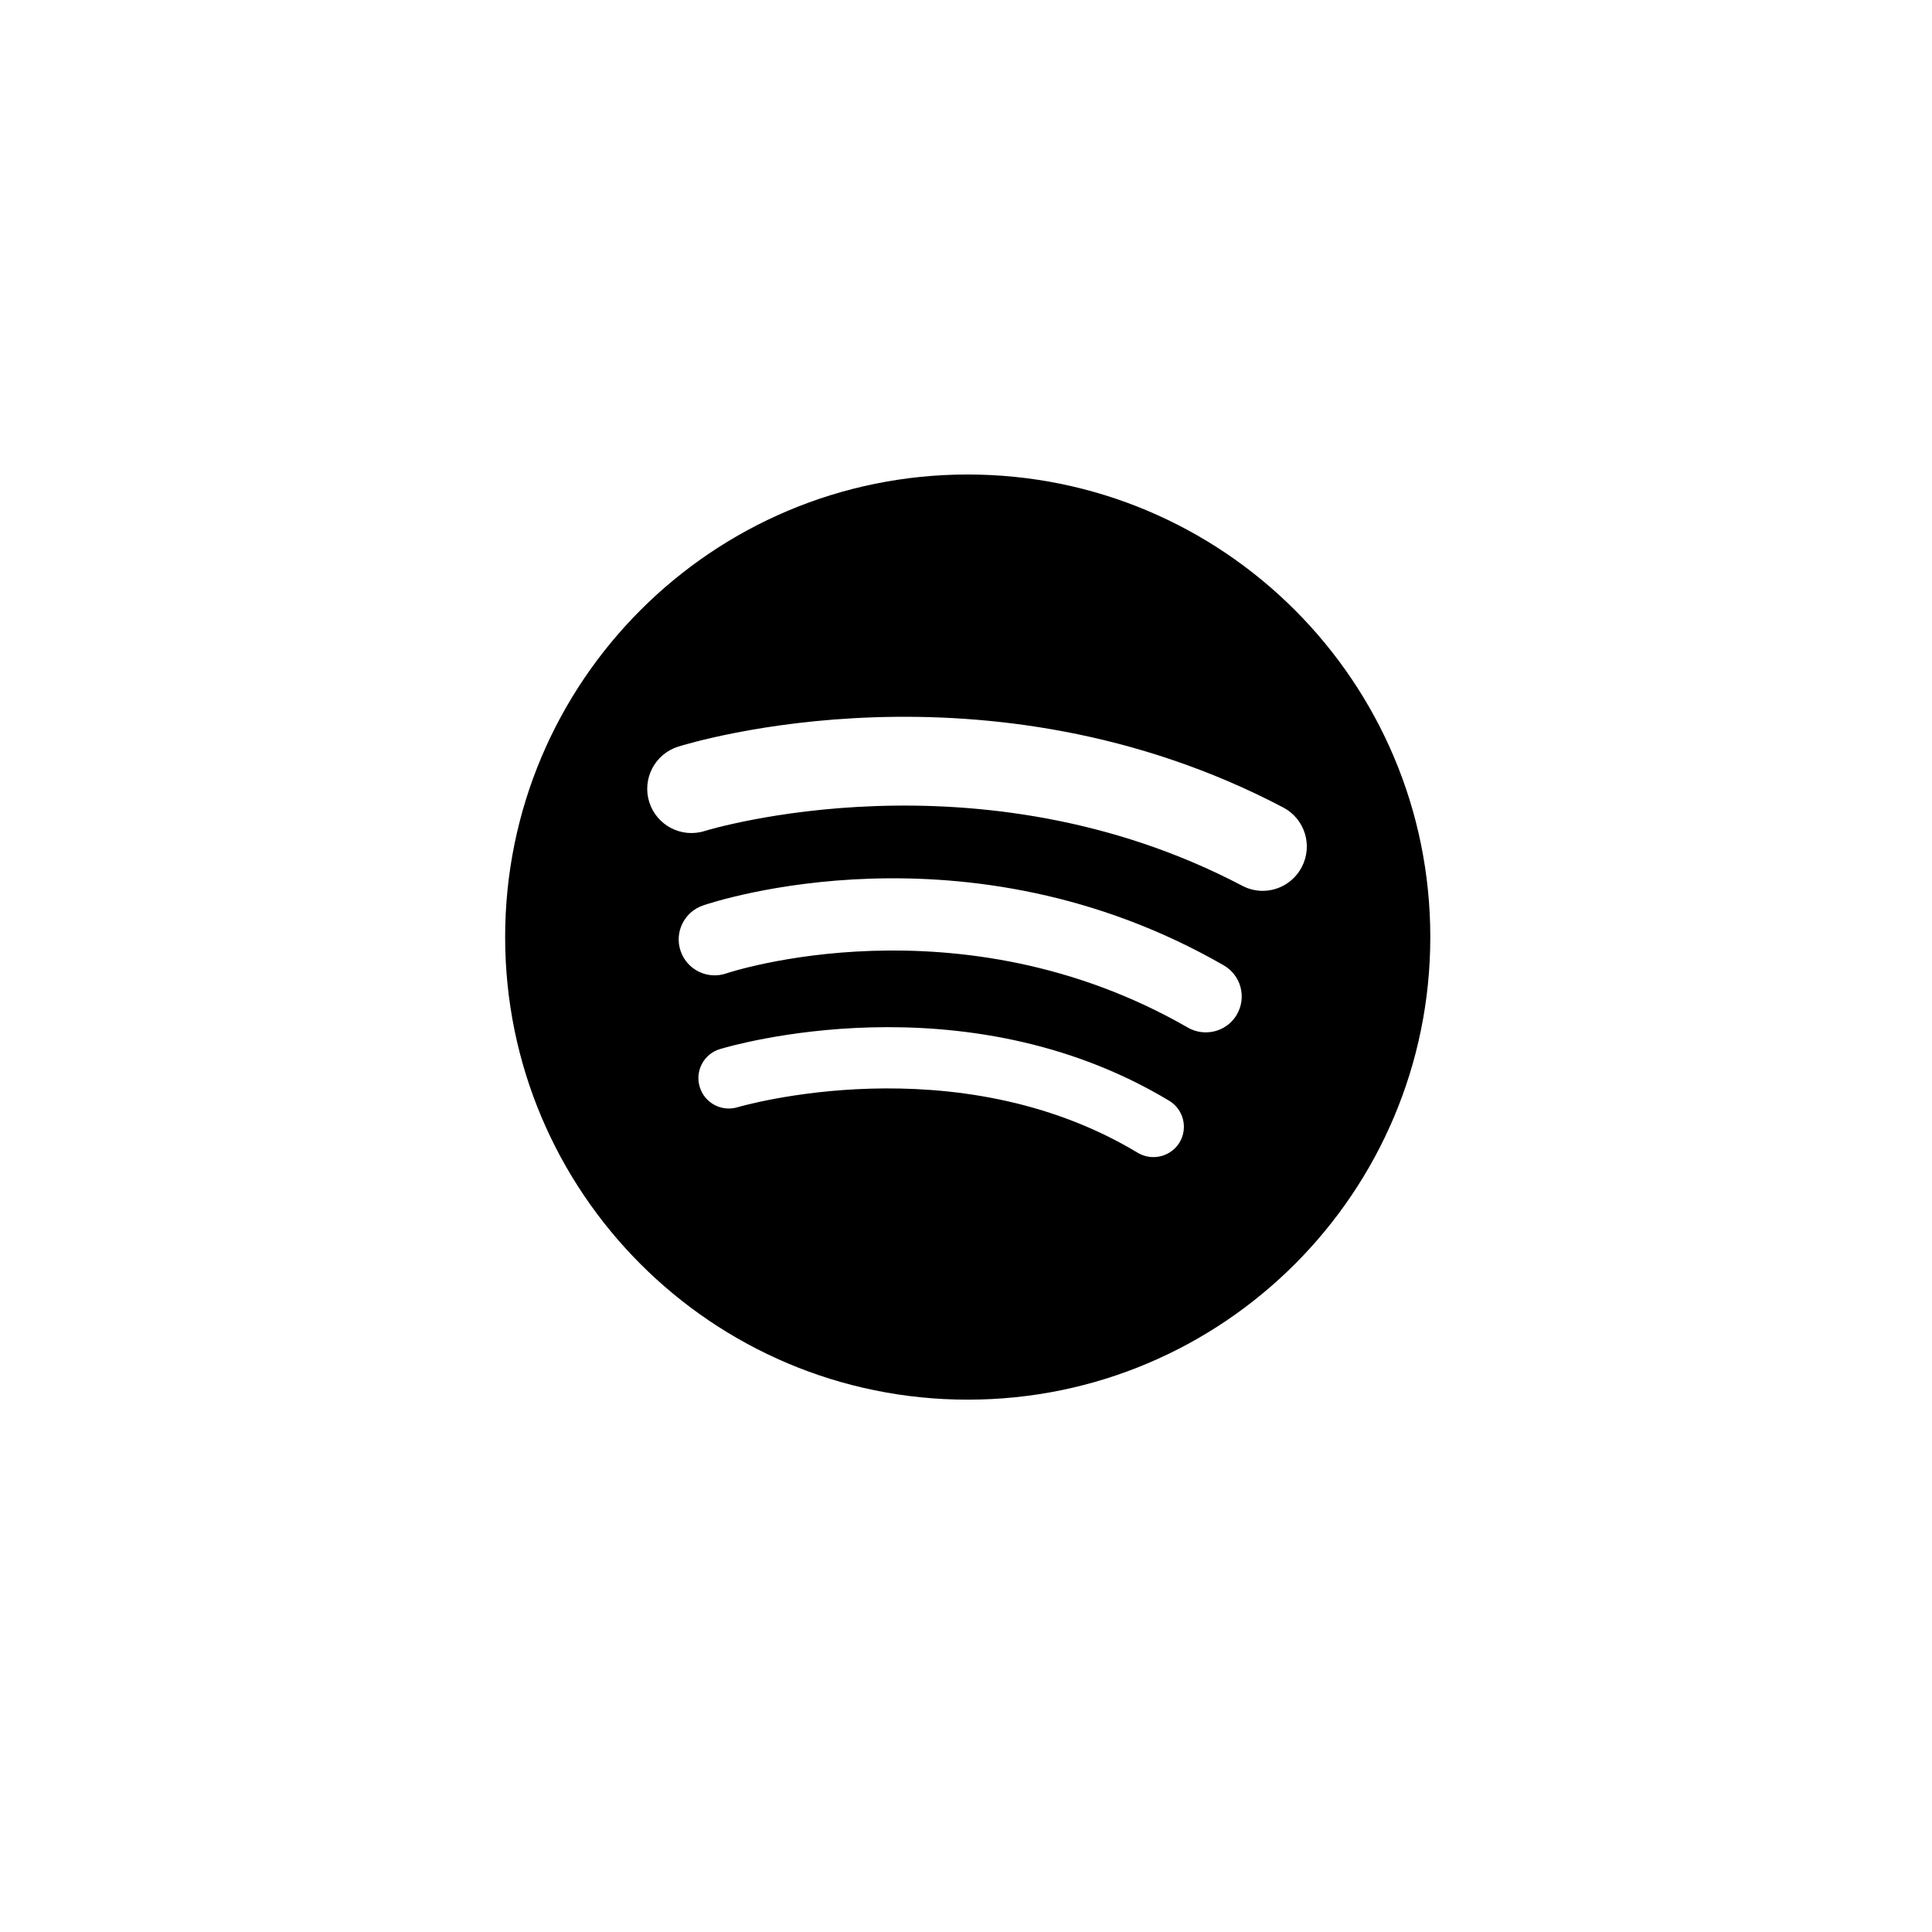 <?xml version="1.0" encoding="utf-8"?>
<!-- Generator: Adobe Illustrator 16.0.0, SVG Export Plug-In . SVG Version: 6.00 Build 0)  -->
<!DOCTYPE svg PUBLIC "-//W3C//DTD SVG 1.1//EN" "http://www.w3.org/Graphics/SVG/1.1/DTD/svg11.dtd">
<svg version="1.1" id="Capa_1" xmlns="http://www.w3.org/2000/svg" xmlns:xlink="http://www.w3.org/1999/xlink" x="0px" y="0px"
	 width="50px" height="50px" viewBox="0 0 50 50" enable-background="new 0 0 50 50" xml:space="preserve">
<path d="M25.045,12.28c-6.612,0-11.972,5.36-11.972,11.971c0,6.613,5.36,11.972,11.972,11.972c6.611,0,11.971-5.359,11.971-11.972
	C37.016,17.64,31.656,12.28,25.045,12.28z M30.527,29.566c-0.149,0.244-0.41,0.379-0.676,0.379c-0.139,0-0.277-0.035-0.406-0.111
	c-4.713-2.837-10.301-1.195-10.357-1.179c-0.415,0.125-0.853-0.109-0.979-0.524c-0.127-0.416,0.107-0.854,0.521-0.98
	c0.255-0.077,6.301-1.868,11.628,1.336C30.63,28.711,30.75,29.193,30.527,29.566z M32.012,26.252
	c-0.171,0.299-0.484,0.465-0.806,0.465c-0.157,0-0.317-0.039-0.464-0.123c-5.921-3.406-11.888-1.423-11.947-1.402
	c-0.484,0.166-1.014-0.093-1.18-0.578c-0.167-0.485,0.092-1.014,0.577-1.18c0.276-0.096,6.831-2.273,13.478,1.549
	C32.115,25.239,32.268,25.807,32.012,26.252z M32.678,23.055c-0.181,0-0.361-0.043-0.531-0.133
	c-6.828-3.585-13.838-1.438-13.909-1.416c-0.603,0.19-1.244-0.145-1.435-0.747c-0.189-0.602,0.143-1.244,0.746-1.435
	c0.323-0.102,7.999-2.451,15.66,1.573c0.561,0.294,0.773,0.985,0.48,1.544C33.484,22.831,33.088,23.055,32.678,23.055z"/>
</svg>
